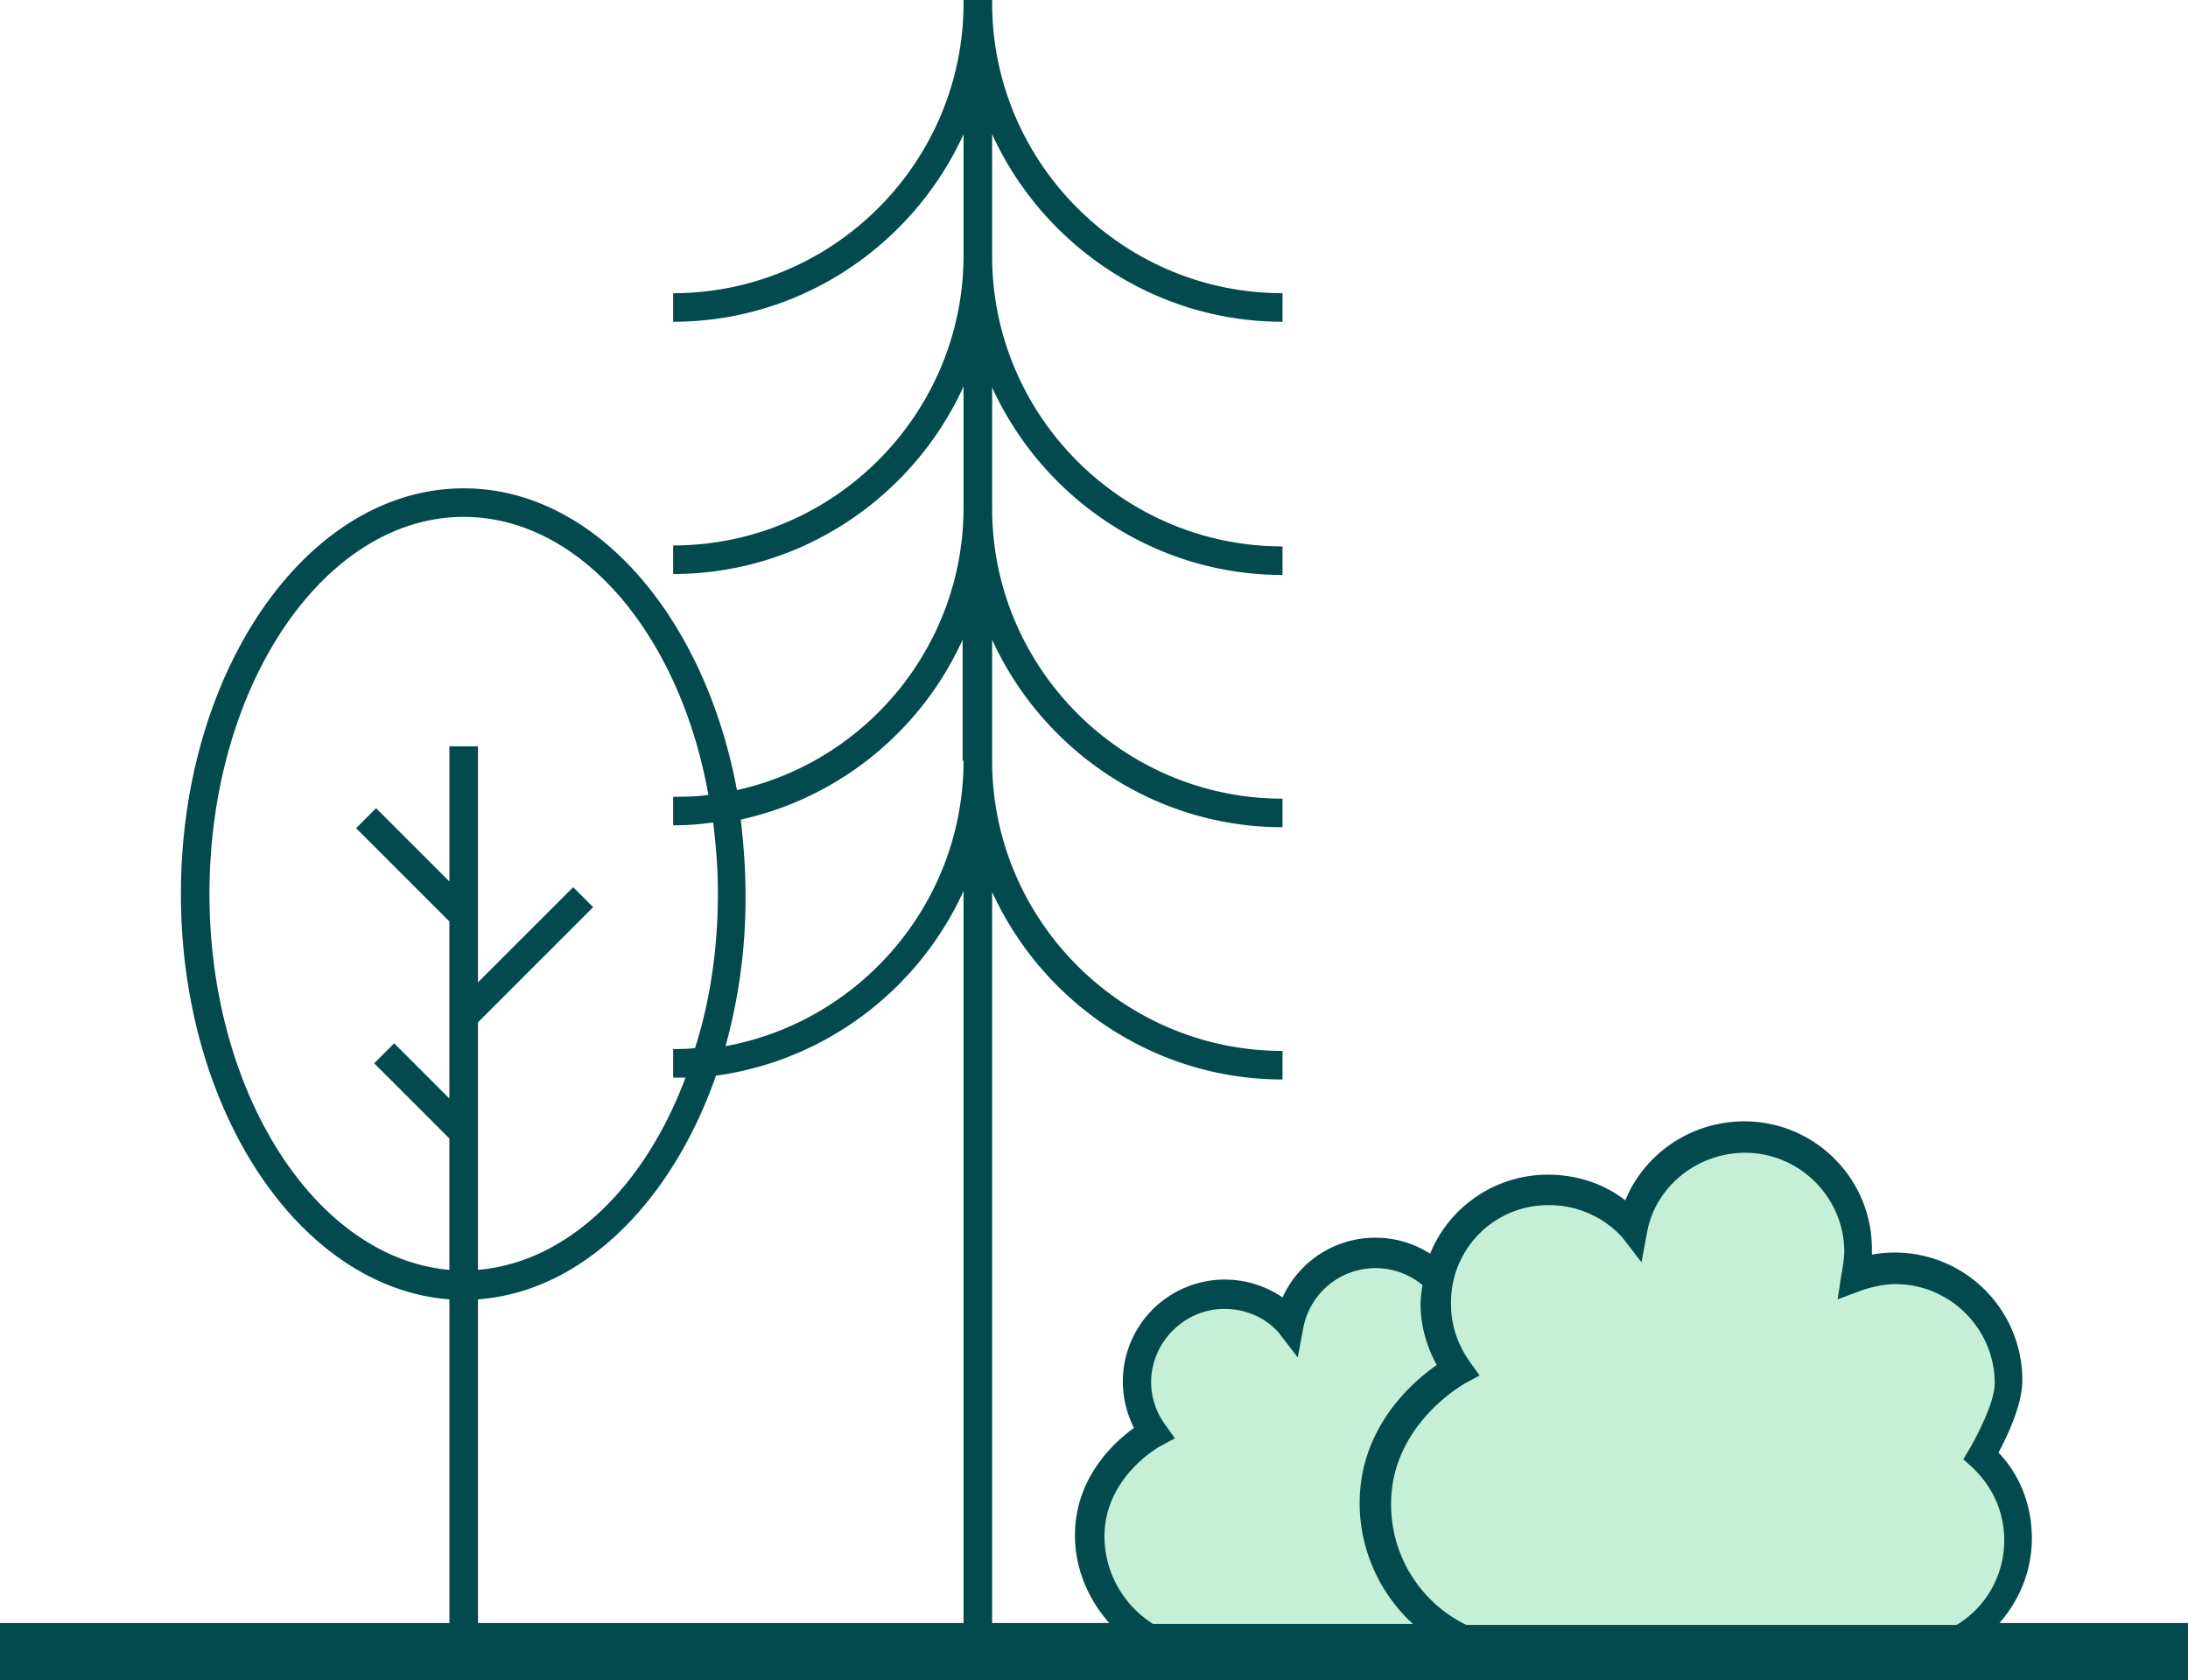 <svg xmlns="http://www.w3.org/2000/svg" viewBox="0 0 229.8 176.5"><path fill="#c5efd6" d="M208.3 153.6l-.3-.3c7.3-10-1-22.7-13.1-18.9 2.7-16.3-20-19.7-23.3-4.9-6.4-7.2-17.8-3.7-20.2 4.6l-.2.3c-4.5-5-14.4-2.4-15.6 4.7-8.1-8.4-20.7 2.2-14.3 11.5-10.4 5.5-8.4 22.3 5.5 23l73.2.4c10.5.2 15.7-13.2 8.3-20.4z"/><path fill="#024a4d" d="M210 170.5c2.1-2.4 3.4-5.5 3.4-8.9 0-3.4-1.2-6.6-3.5-9 .9-1.7 2.5-5 2.5-7.6a13.4 13.4 0 00-15.8-13.2v-.6c0-7.4-6-13.4-13.4-13.4-5.6 0-10.5 3.4-12.5 8.3-2.3-1.8-5.2-2.7-8.1-2.7-5.6 0-10.4 3.4-12.4 8.3a10.7 10.7 0 00-15.5 4.6 10.71 10.71 0 00-15.6 13.7c-2.2 1.6-6.2 5.3-6.2 11.3 0 3.5 1.4 6.7 3.6 9.2h-12.3V93.7c5.3 11.6 17 19.7 30.5 19.7v-3c-16.8 0-30.5-13.7-30.5-30.5V67.2c5.3 11.6 17 19.7 30.5 19.7v-3c-16.8 0-30.5-13.7-30.5-30.5V40.7c5.3 11.6 17 19.7 30.5 19.7v-3c-16.8 0-30.5-13.7-30.5-30.5V14.1c5.3 11.6 17 19.7 30.5 19.7v-3c-16.8 0-30.5-13.7-30.5-30.5V0h-3v.3c0 16.8-13.7 30.5-30.5 30.5v3c13.5 0 25.2-8.1 30.5-19.7v12.7c0 16.8-13.7 30.5-30.5 30.5v3c13.5 0 25.2-8.1 30.5-19.7v12.7C101.2 67.8 91 80 77.4 83 74 64.8 62.5 51.3 48.7 51.3 32.3 51.3 19 70.4 19 93.9c0 22.8 12.5 41.4 28.2 42.6v34H0v6h229.8v-6H210zM47.2 92.6l-7.7-7.7-2.1 2.1 9.8 9.8v18.6l-5.8-5.8-2.1 2.1 7.9 7.9v13.8c-14-1.2-25.2-18.5-25.2-39.5 0-21.8 12-39.6 26.7-39.6 12.3 0 22.7 12.4 25.7 29.2-1.2.2-2.5.2-3.7.2v3c1.4 0 2.8-.1 4.2-.3.3 2.4.5 4.9.5 7.4 0 5.8-.8 11.3-2.4 16.3-.8.1-1.5.1-2.3.1v3H72c-4.3 11.5-12.4 19.4-21.8 20.2v-26l12.1-12.1-2.1-2.1-10 10V78.4h-3v14.2zm54 77.9h-51v-34c10.9-.8 20.3-10.1 25-23.5 11.6-1.6 21.3-9.1 26-19.4v76.9zm0-90.6c0 14.9-10.8 27.4-25 30A58.2 58.2 0 0078.3 94c0-2.7-.2-5.3-.5-7.9 10.4-2.3 19-9.4 23.3-18.9v12.7zm61.5 46.7c2.9 0 5.7 1.2 7.7 3.4l2 2.6.6-3.2c.9-4.8 5.3-8.3 10.3-8.3 5.7 0 10.4 4.7 10.4 10.4 0 .6-.2 1.9-.3 2.4l-.4 2.6 2.4-.9c1.2-.4 2.4-.7 3.7-.7 5.7 0 10.4 4.7 10.4 10.4 0 2.1-2 5.8-2.7 7l-.6 1 .9.8.3.3c2 2 3.1 4.6 3.1 7.4 0 3.8-2 7.1-5 8.9H154c-4.7-2.3-7.9-7.1-7.9-12.7 0-8.3 7.5-12.5 7.8-12.7l1.5-.8-1-1.4c-1.3-1.8-2-3.9-2-6a10.2 10.2 0 0110.3-10.5zM116 161.4c0-6.2 5.7-9.4 5.9-9.5l1.5-.8-1-1.4a7.6 7.6 0 01-1.5-4.5c0-4.2 3.5-7.7 7.7-7.7 2.2 0 4.3.9 5.7 2.5l2 2.6.6-3.2a7.72 7.72 0 0112.5-4.4c-.1.7-.2 1.3-.2 2 0 2.2.6 4.4 1.7 6.4-2.6 1.8-8.1 6.6-8.1 14.5 0 5 2.2 9.6 5.6 12.7h-27.3c-3-1.9-5.1-5.3-5.1-9.2z"/></svg>
